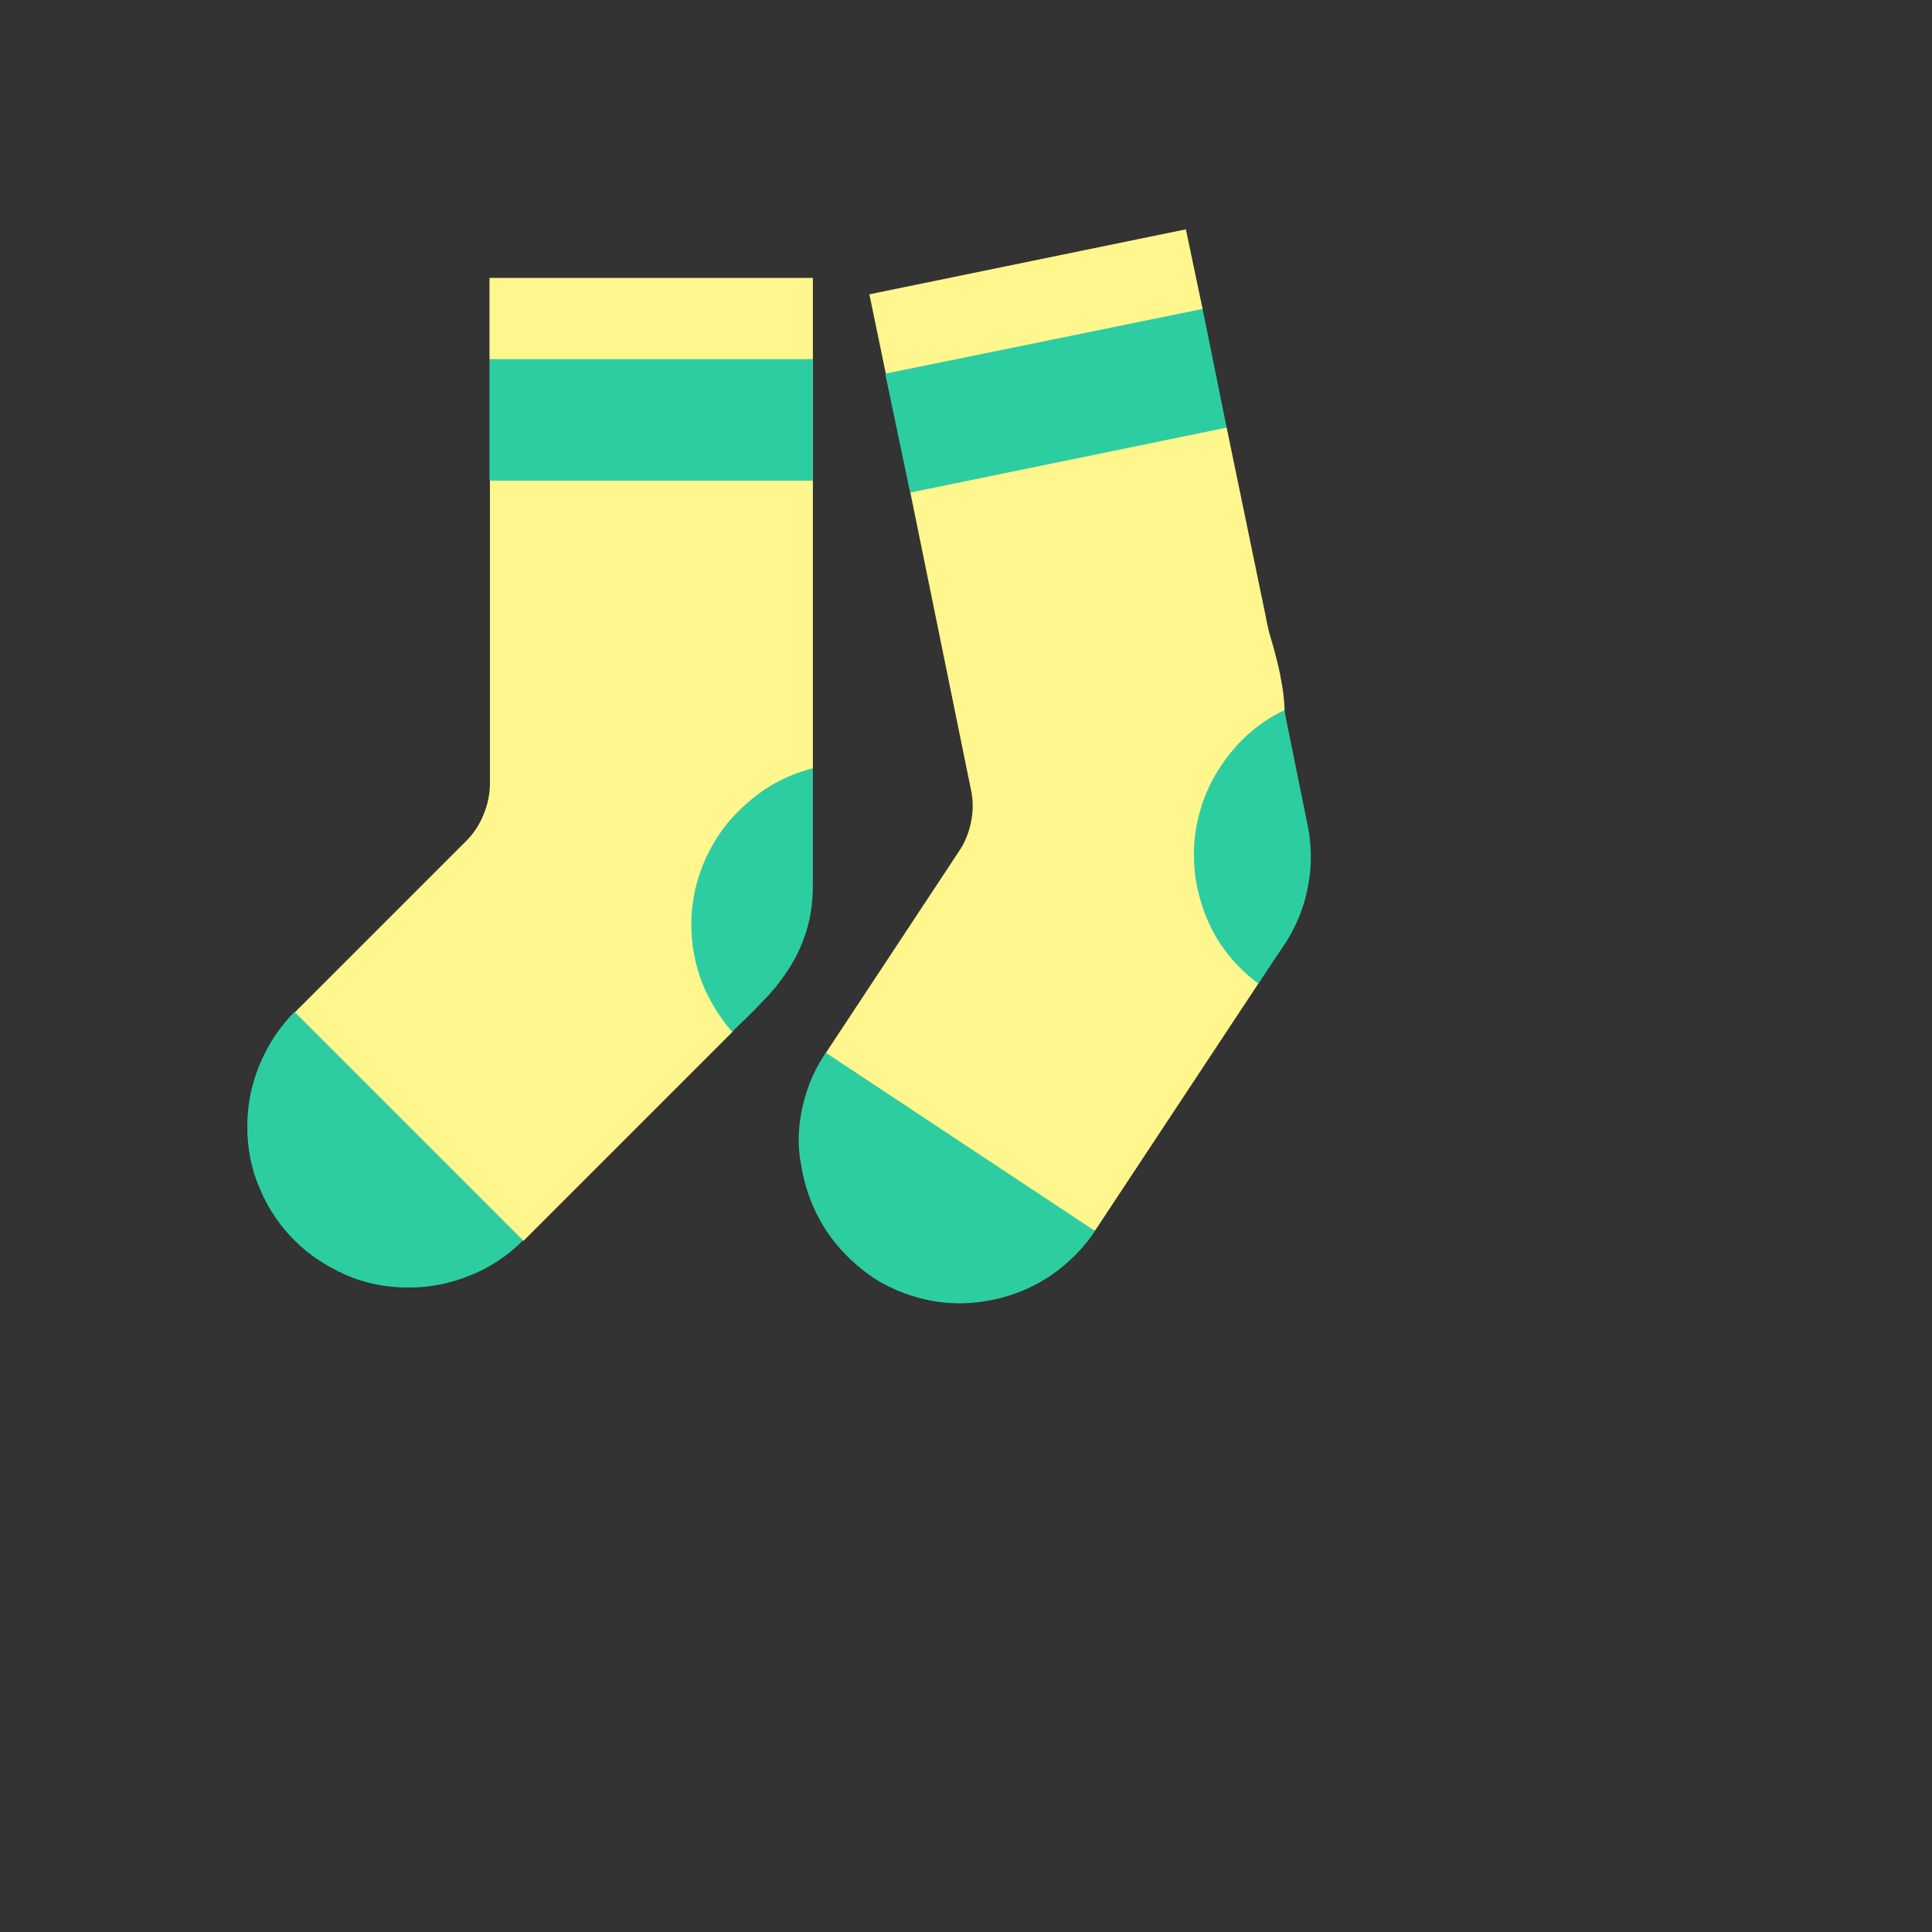 <svg width="300" height="300" viewBox="0 0 300 300" fill="none" xmlns="http://www.w3.org/2000/svg">
<rect x="0" y="0" width="300" height="300" fill="#333333" stroke="none"/>
<g clip-path="url(#clip0_16173_59245)">
<path d="M76.009 43.156H126.224V119.289C125.027 123.163 124.041 126.473 123.196 129.361C122.351 132.248 121.365 135.417 120.308 138.798C119.252 142.178 118.266 145.418 117.35 148.447C116.435 151.475 115.589 154.081 114.956 156.264C114.251 158.447 113.899 159.786 113.758 160.208L81.291 192.676L52.063 180.773L45.795 157.18L72.417 130.558C73.614 129.361 74.459 128.022 75.093 126.473C75.727 124.924 76.079 123.304 76.079 121.613V74.567L82.558 65.13L76.009 55.763V43.156Z" fill="#FFF68D"/>
<path d="M45.724 157.11L81.22 192.606C78.826 195 76.079 196.832 73.051 198.029C69.952 199.297 66.782 199.93 63.472 199.93C59.951 199.93 56.711 199.297 53.683 197.958C50.654 196.62 47.978 194.86 45.724 192.606C43.471 190.352 41.64 187.676 40.372 184.648C39.034 181.619 38.4 178.379 38.4 174.928C38.4 171.618 39.034 168.379 40.301 165.35C41.569 162.251 43.4 159.505 45.724 157.11ZM107.349 143.517C107.349 140.7 107.842 137.954 108.758 135.348C109.673 132.742 111.012 130.347 112.631 128.234C114.322 126.122 116.294 124.29 118.618 122.671C120.942 121.121 123.477 119.994 126.224 119.29V137.39C126.224 140.066 125.872 142.461 125.238 144.503C124.604 146.546 123.759 148.447 122.632 150.208C121.505 151.969 120.238 153.659 118.688 155.208C117.209 156.828 115.519 158.448 113.688 160.209C111.645 157.885 110.096 155.279 108.969 152.462C107.913 149.645 107.349 146.687 107.349 143.517Z" fill="#2DCDA2"/>
<path d="M126.224 55.763H76.009V74.638H126.224V55.763Z" fill="#2DCDA2"/>
<path d="M134.996 45.701L184.145 35.611L186.739 47.972L179.104 59.051L190.477 66.4L196.513 95.579C196.778 97.035 197.081 98.356 197.438 99.472C197.795 100.589 198.066 101.755 198.355 102.853C198.644 103.951 198.847 105.099 199.049 106.247C199.252 107.395 199.419 108.679 199.462 110.149C199.524 111.551 199.486 112.781 199.467 113.942C199.379 115.085 199.31 116.16 199.104 117.199C198.967 118.256 198.743 119.363 198.588 120.487C198.432 121.612 198.24 122.873 198.08 124.289L195.433 152.672L170.049 191.076L141.273 183.365L128.213 163.534L148.952 132.124C149.67 131.077 150.22 129.839 150.585 128.478C151.113 126.505 151.197 124.559 150.768 122.621L141.347 76.422L150.697 64.928L137.54 57.976L134.996 45.701Z" fill="#FFF68D"/>
<path d="M124.879 170.807C125.589 168.154 126.672 165.746 128.231 163.466L170.031 191.144C168.558 193.375 166.732 195.291 164.688 196.931C162.645 198.571 160.421 199.798 158.065 200.698C155.709 201.598 153.154 202.153 150.555 202.331C147.887 202.491 145.329 202.243 142.744 201.55C139.41 200.657 136.445 199.207 133.866 197.13C131.287 195.054 129.158 192.66 127.564 189.9C125.97 187.14 124.894 184.081 124.386 180.809C123.741 177.501 123.967 174.208 124.879 170.807ZM195.414 152.74C193.338 151.236 191.625 149.464 190.121 147.457C188.686 145.468 187.527 143.262 186.763 140.943C185.999 138.624 185.476 136.223 185.415 133.728C185.287 131.215 185.584 128.743 186.241 126.293C187.17 122.824 188.812 119.691 191.097 116.877C193.382 114.062 196.171 111.82 199.425 110.286L203.006 127.942C203.845 131.886 203.677 135.778 202.675 139.519C202 142.037 200.936 144.376 199.568 146.489C198.236 148.465 196.782 150.627 195.414 152.74Z" fill="#2DCDA2"/>
<path d="M190.477 66.4L141.328 76.49L137.453 58.025L186.738 47.972L190.477 66.4Z" fill="#2DCDA2"/>
</g>
<defs>
<clipPath id="clip0_16173_59245">
<rect width="300" height="300" fill="white"/>
</clipPath>
</defs>
</svg>

